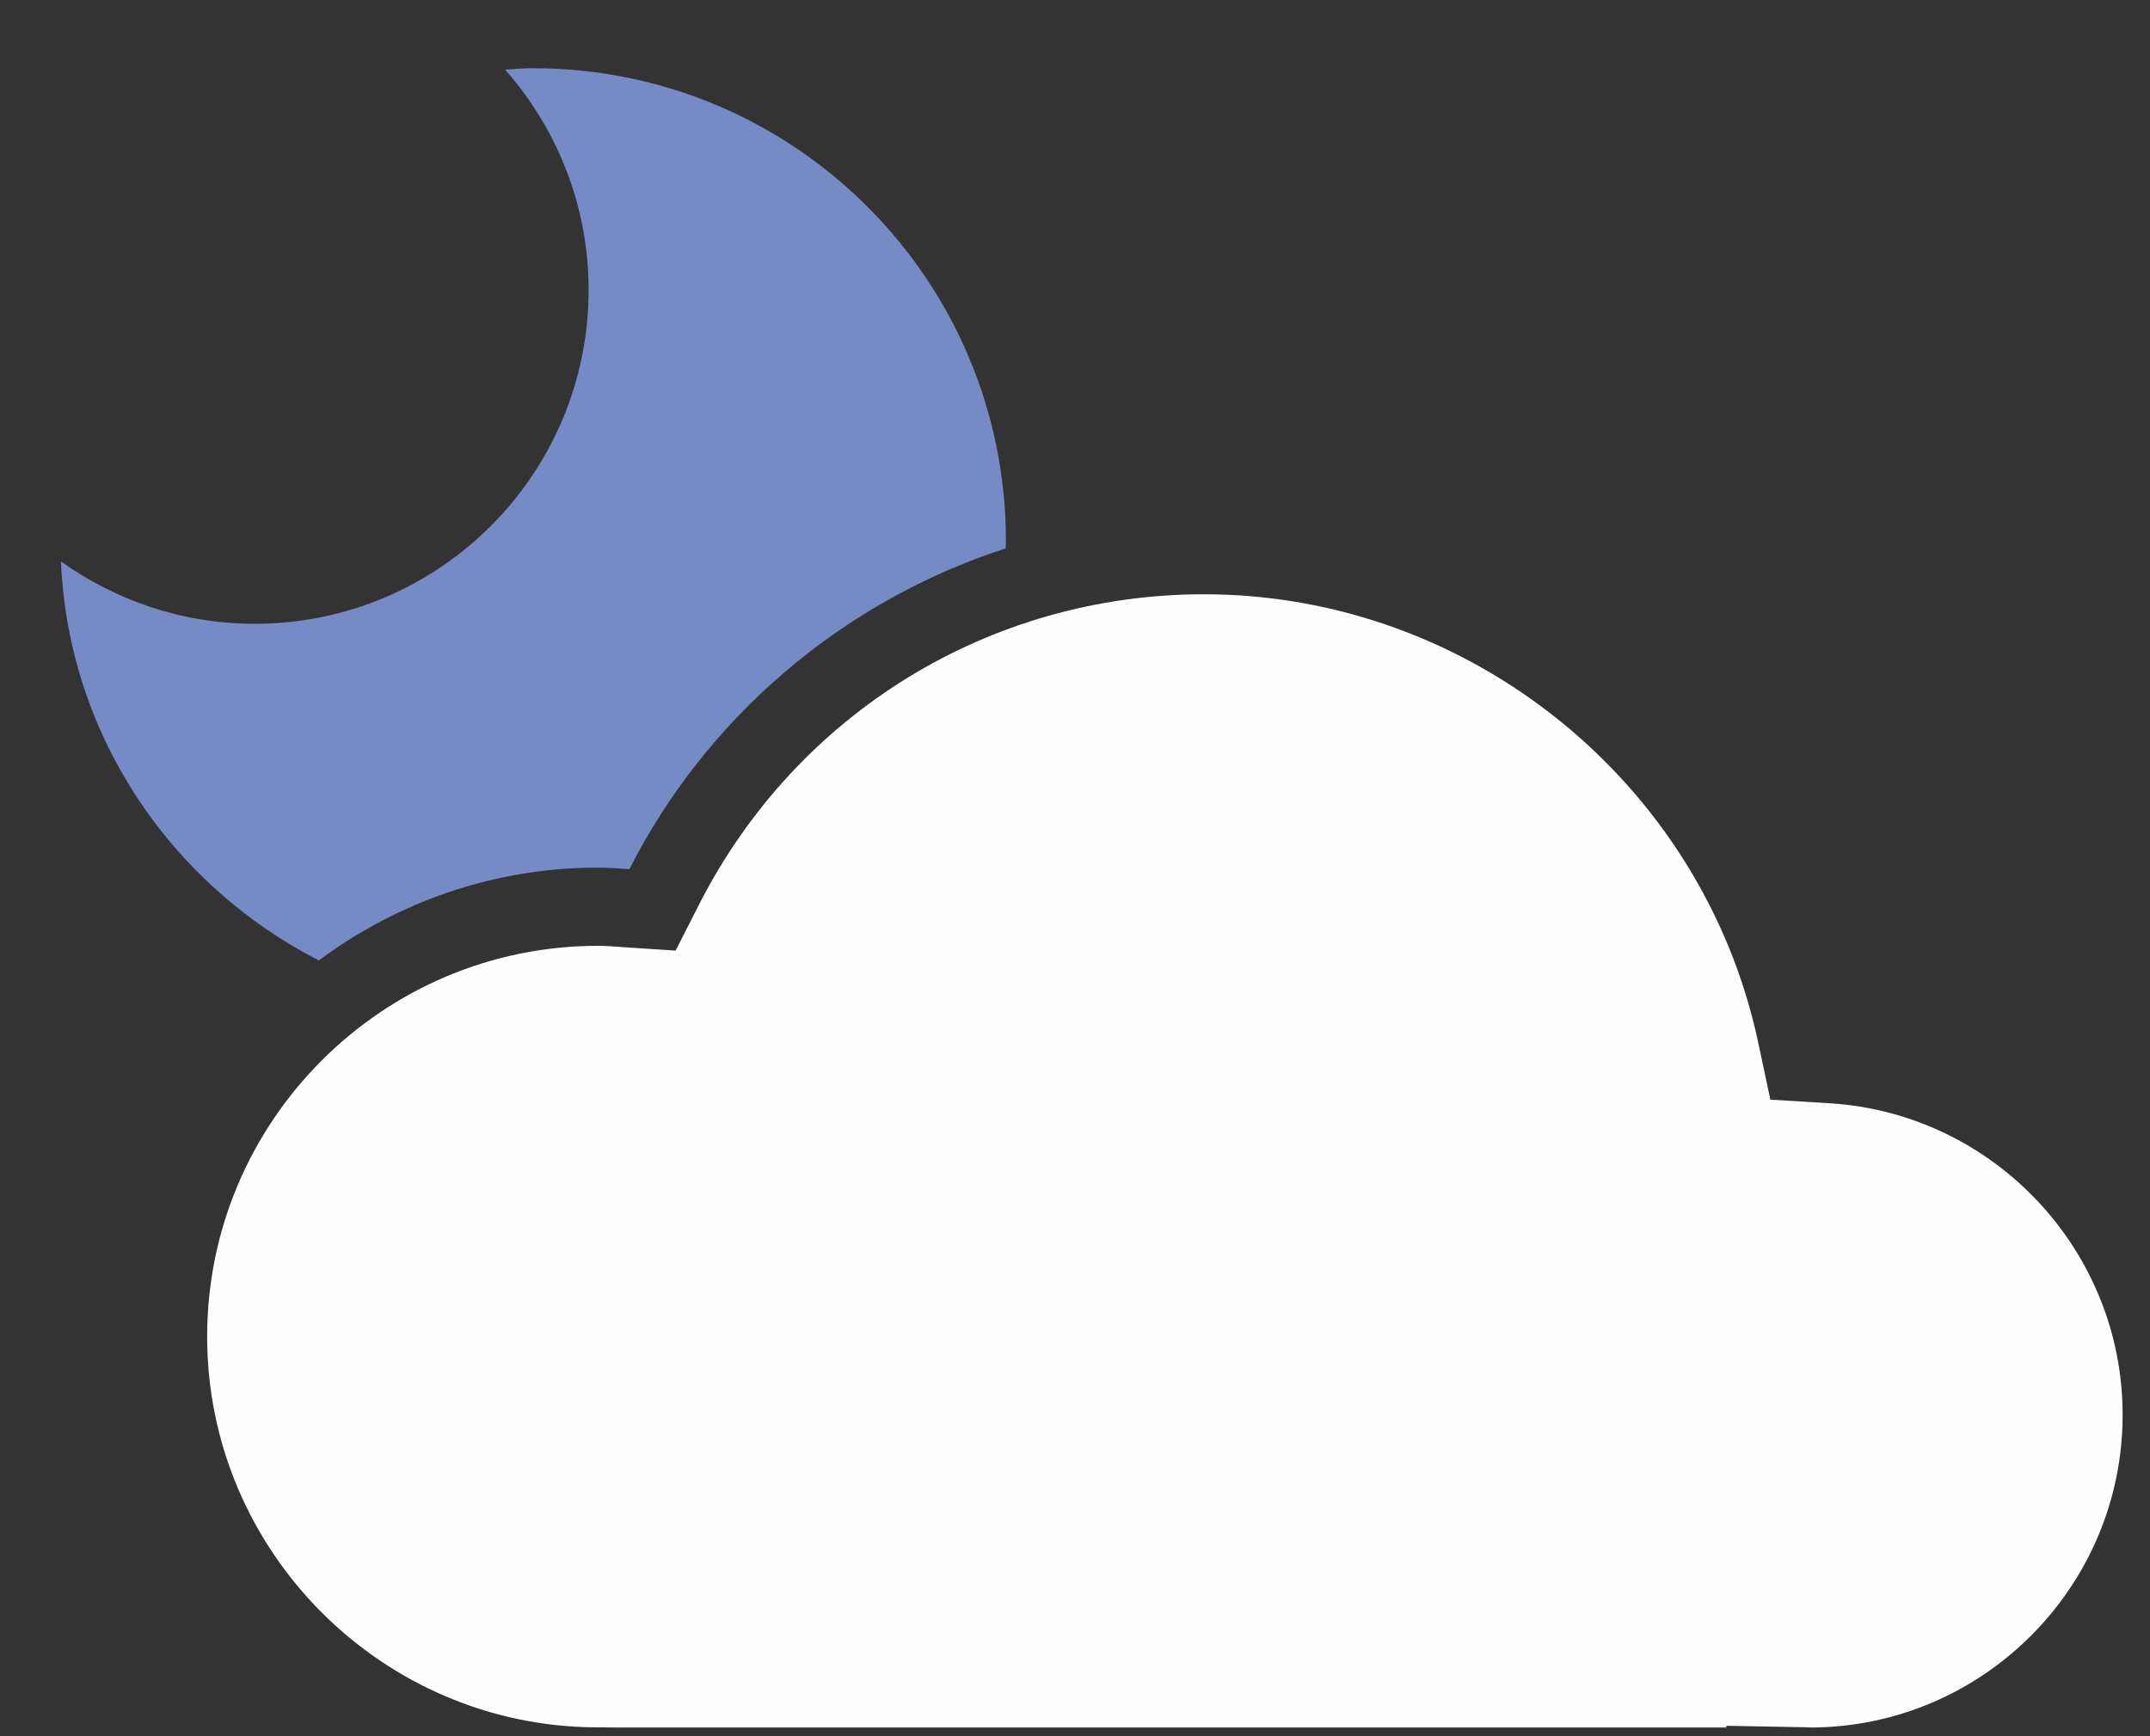 <?xml version="1.0" encoding="UTF-8"?>
<svg width="26px" height="21px" viewBox="0 0 26 21" version="1.1" xmlns="http://www.w3.org/2000/svg" xmlns:xlink="http://www.w3.org/1999/xlink">
    <rect x="0" y="0" width="26" height="21" fill="#333333" stroke="none"/>
    <!-- Generator: Sketch 47.1 (45422) - http://www.bohemiancoding.com/sketch -->
    <title>wi-98</title>
    <desc>Created with Sketch.</desc>
    <defs></defs>
    <g id="Weather-Conditions" stroke="none" stroke-width="1" fill="none" fill-rule="evenodd">
        <g id="Weather-Icons" transform="translate(-421, -858)">
            <g id="Partly-Cloudy-Copy" transform="translate(387, 856)">
                <g id="Night-Time/Partly-Cloudy-–-98" transform="translate(34, 0)">
                    <g id="Icon" transform="translate(0, 2)">
                        <path d="M7.611,10.513 C8.542,8.681 10.18,7.276 12.161,6.633 C12.161,6.603 12.165,6.574 12.165,6.545 C12.165,3.385 9.605,0.825 6.445,0.825 C6.332,0.825 6.22,0.835 6.108,0.842 C6.734,1.553 7.118,2.484 7.118,3.507 C7.118,5.736 5.31,7.545 3.081,7.545 C2.206,7.545 1.399,7.263 0.737,6.791 C0.828,8.906 2.077,10.705 3.855,11.617 C4.8,10.915 5.966,10.494 7.232,10.494 C7.36,10.494 7.485,10.505 7.611,10.513" id="Fill-1" fill="#768BC5"></path>
                        <path d="M14.56,7.188 C17.77,7.188 20.587,9.463 21.26,12.6 L21.409,13.301 L22.125,13.344 C24.112,13.468 25.669,15.124 25.669,17.113 C25.669,19.191 23.983,20.883 21.908,20.895 C21.886,20.893 21.864,20.892 21.842,20.892 L20.877,20.874 L20.877,20.895 L7.482,20.895 L7.208,20.893 C4.616,20.88 2.505,18.76 2.505,16.167 C2.505,13.561 4.626,11.44 7.232,11.44 C7.315,11.44 7.396,11.446 7.478,11.452 L7.548,11.457 L8.17,11.498 L8.453,10.942 C9.631,8.626 11.971,7.188 14.56,7.188" id="Fill-3" fill="#FEFEFE"></path>
                    </g>
                </g>
            </g>
        </g>
    </g>
</svg>